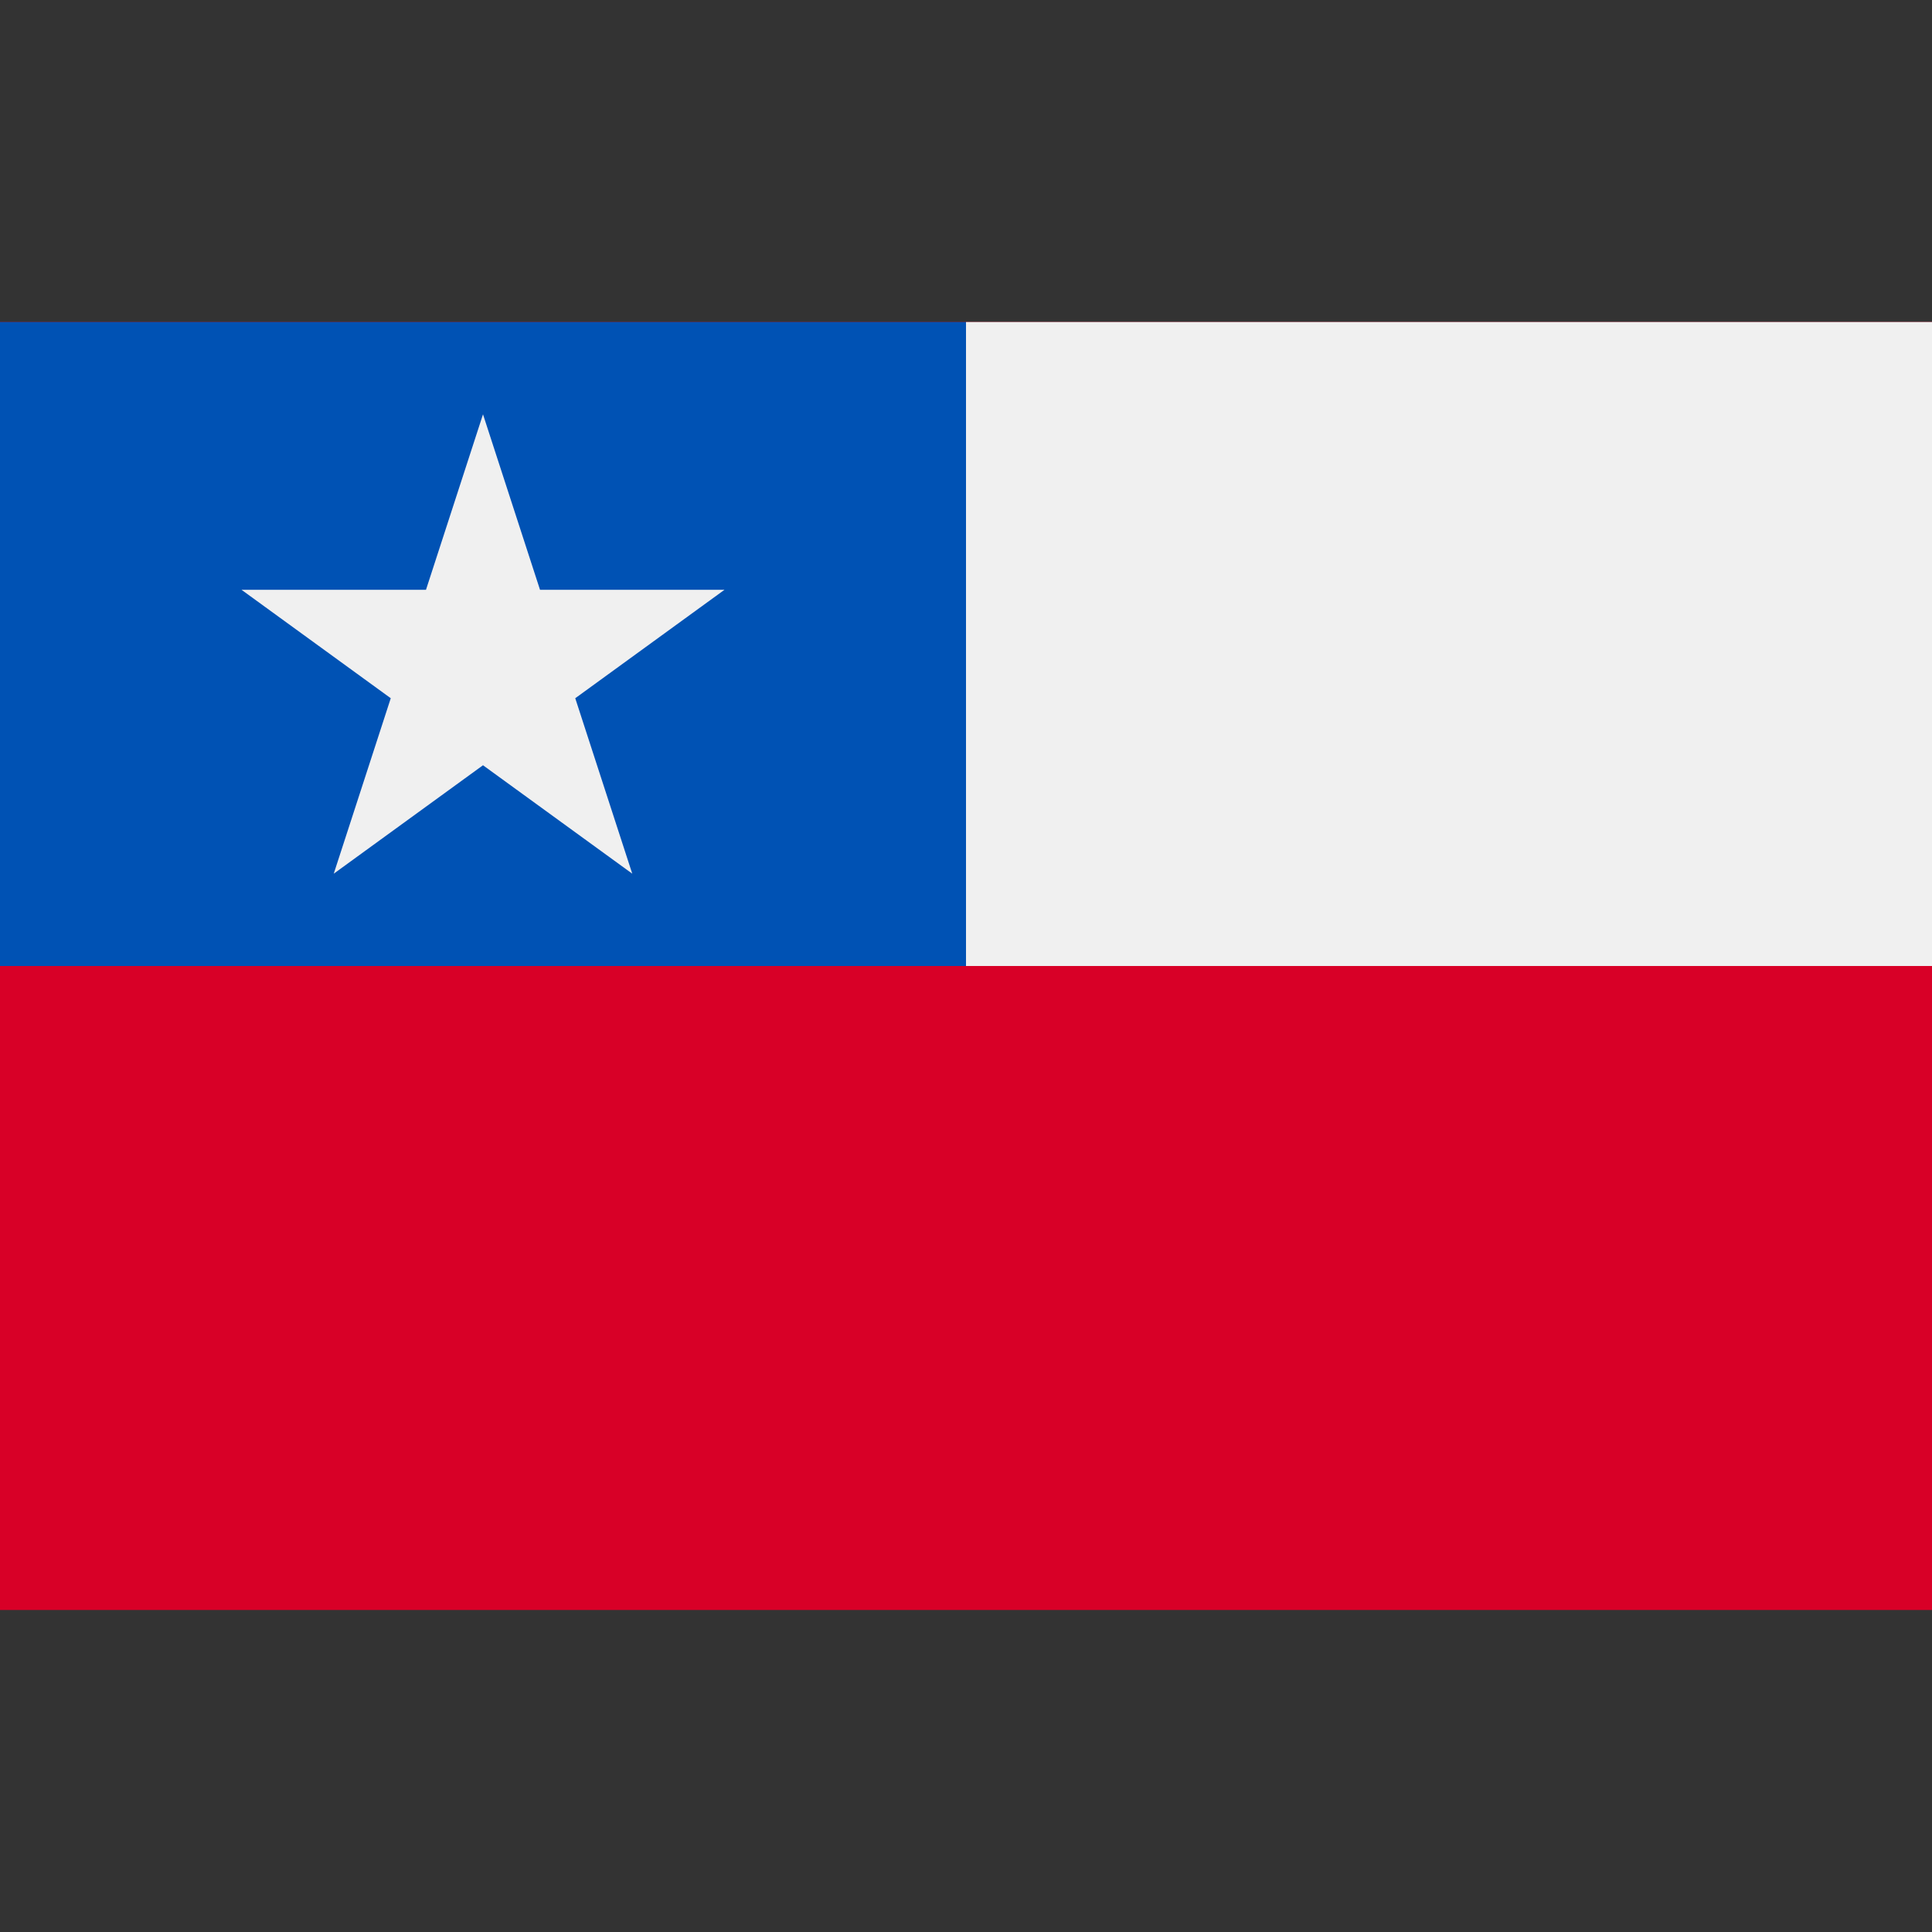 <svg xmlns="http://www.w3.org/2000/svg" viewBox="0 0 512 512" id="chile">
  <rect x="0" y="0" width="512" height="512" fill="#333333" stroke="none"/>
  <path fill="#d80027" d="M0 85.337h512v341.326H0z"></path>
  <path fill="#f0f0f0" d="M256 85.337h256V256H256z"></path>
  <path fill="#0052b4" d="M0 85.337h256V256H0z"></path>
  <path fill="#f0f0f0" d="m128 109.801 15.108 46.498H192l-39.554 28.739 15.108 46.498L128 202.799l-39.554 28.737 15.108-46.498L64 156.299h48.892z"></path>
</svg>
